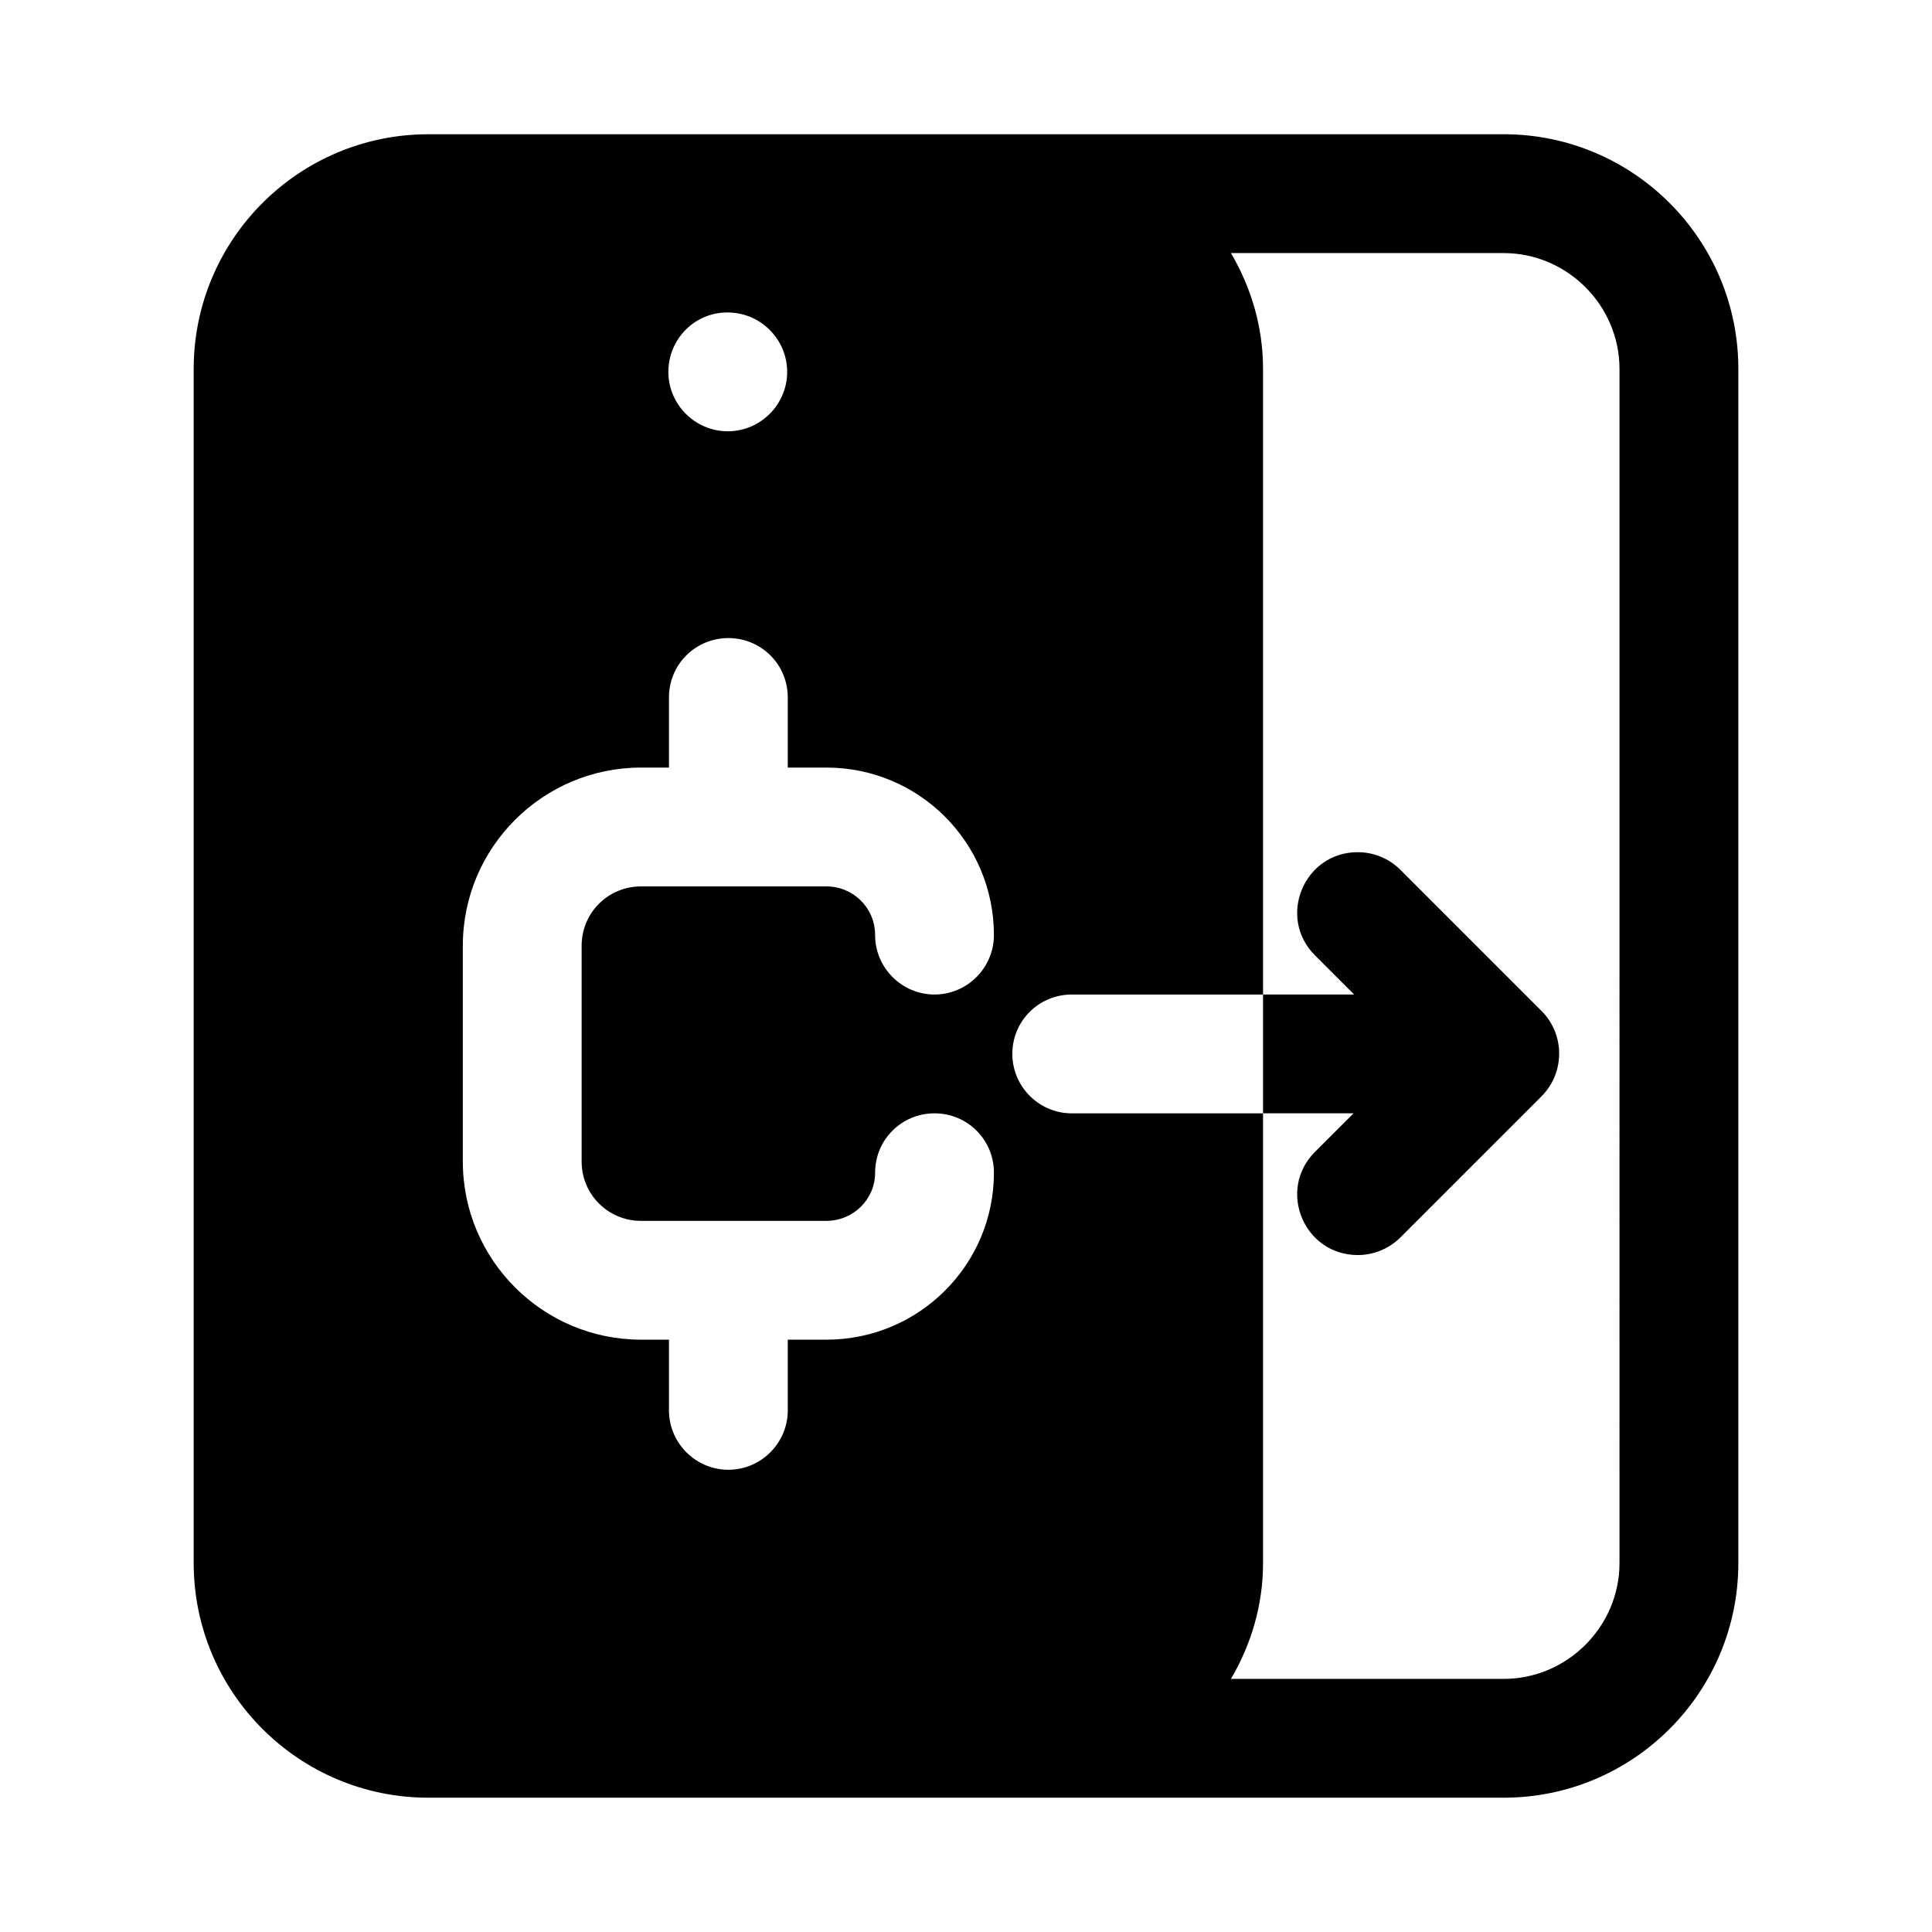 <?xml version="1.0" encoding="UTF-8"?>
<!-- Uploaded to: SVG Repo, www.svgrepo.com, Generator: SVG Repo Mixer Tools -->
<svg fill="#000000" width="800px" height="800px" version="1.1" viewBox="144 144 512 512" xmlns="http://www.w3.org/2000/svg">
 <g>
  <path d="m542.48 179.58h-284.96c-34.324 0-62.191 27.867-62.191 62.188v316.45c0 34.324 27.867 62.191 62.191 62.191h284.97c34.32 0 62.188-27.867 62.188-62.188v-316.46c0-34.32-27.867-62.188-62.191-62.188zm-205.77 47.23h0.156c8.66 0 15.742 7.086 15.742 15.742 0 8.66-7.086 15.742-15.742 15.742-8.66 0-15.742-7.086-15.742-15.742s6.926-15.742 15.586-15.742zm-22.828 240.73h49.121c7.086 0 12.91-5.668 12.91-12.754 0-8.816 7.086-15.742 15.742-15.742 8.66 0 15.742 6.926 15.742 15.742 0 24.402-19.836 44.242-44.398 44.242h-10.23v18.734c0 8.66-7.086 15.742-15.742 15.742-8.66 0-15.742-7.086-15.742-15.742l-0.004-18.734h-7.398c-25.977 0-47.23-21.098-47.23-47.23v-57.152c0-26.133 21.254-47.23 47.23-47.23h7.398v-18.578c0-8.816 7.086-15.742 15.742-15.742 8.66 0 15.742 6.926 15.742 15.742v18.578h10.234c24.562 0 44.398 19.836 44.398 44.398 0 8.66-7.086 15.742-15.742 15.742-8.66 0-15.742-7.086-15.742-15.742 0-7.242-5.824-12.91-12.91-12.91h-49.121c-8.66 0-15.742 6.926-15.742 15.742v57.152c0 8.816 7.082 15.742 15.742 15.742zm259.3 90.688c0 16.844-13.855 30.699-30.703 30.699h-72.262c5.352-9.129 8.5-19.52 8.5-30.699v-119.18h-50.695c-8.66 0-15.742-7.086-15.742-15.742 0-8.816 7.086-15.742 15.742-15.742l50.695-0.004v-165.79c0-11.176-3.148-21.57-8.5-30.699h72.266c16.844 0 30.699 13.855 30.699 30.699z"/>
  <path d="m492.49 449.25c-10.098 10.09-2.949 27.352 11.324 27.352 4.25 0 8.324-1.688 11.328-4.691l37.363-37.363c6.254-6.254 6.254-16.398 0-22.656l-37.363-37.363c-3.004-3.004-7.078-4.691-11.328-4.691-14.273 0-21.422 17.262-11.324 27.352l10.367 10.363h-24.141v31.488h23.992z"/>
 </g>
</svg>